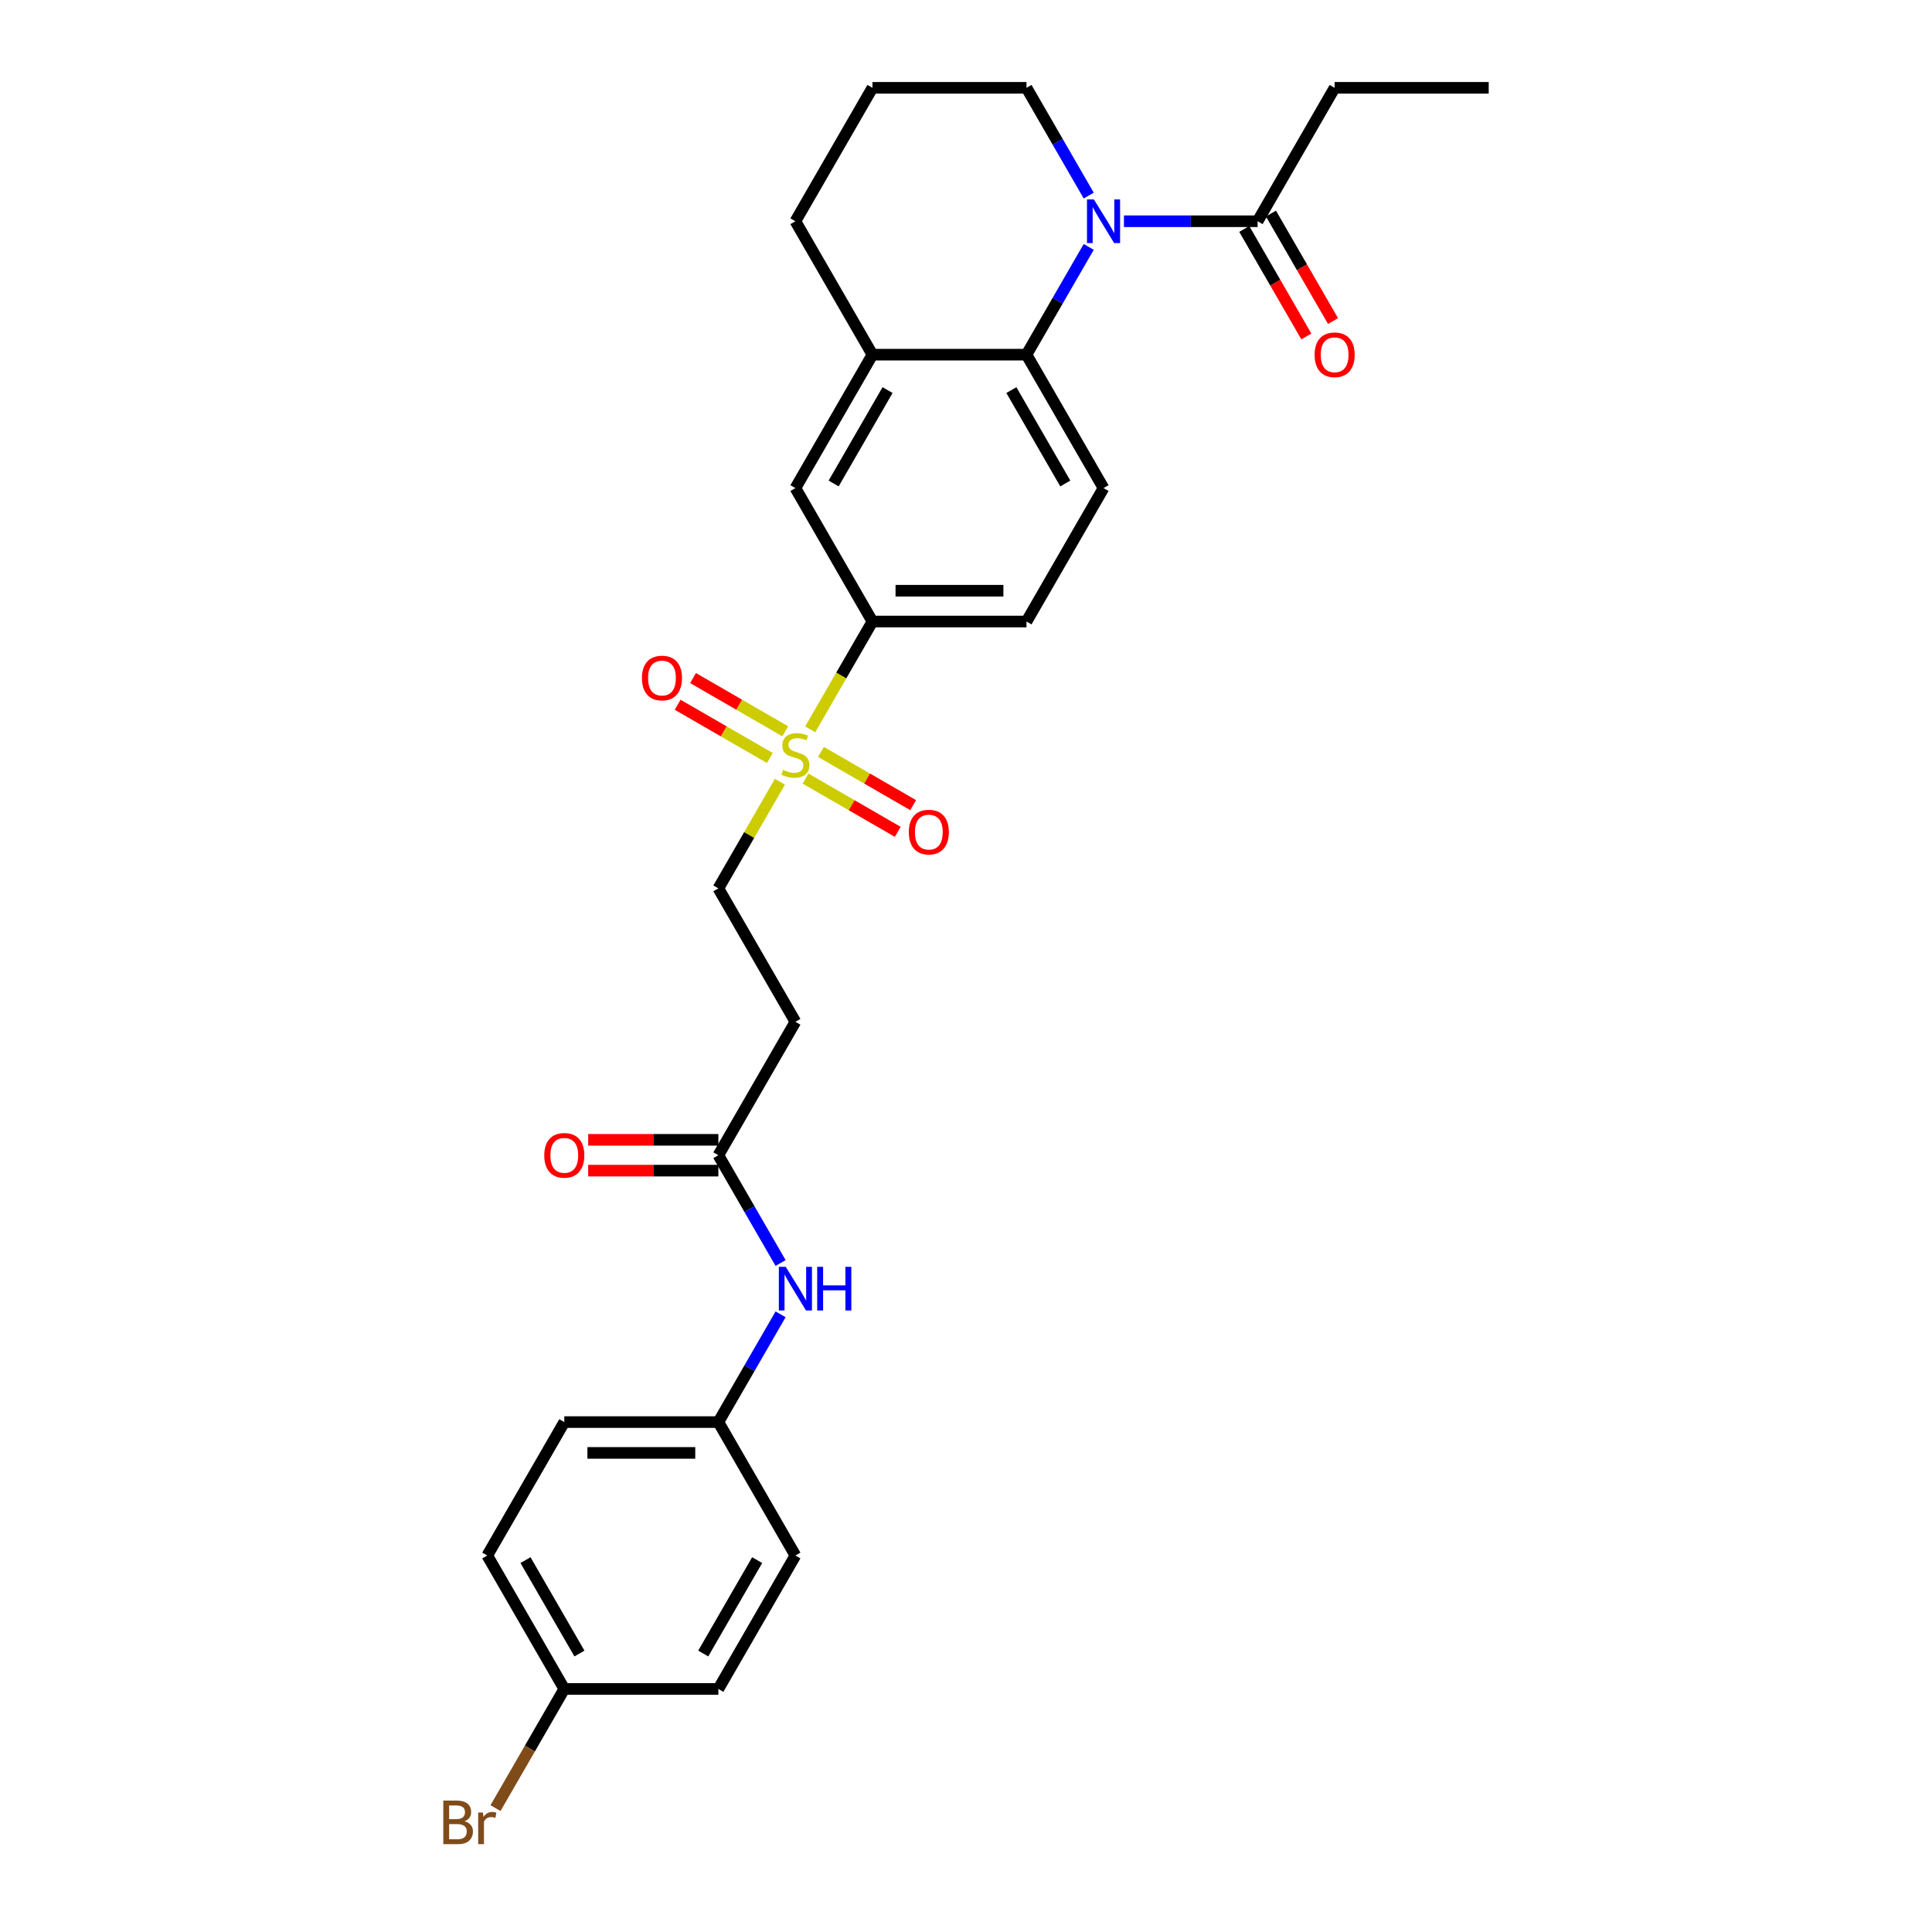<?xml version='1.0' encoding='iso-8859-1'?>
<svg version='1.1' baseProfile='full'
              xmlns='http://www.w3.org/2000/svg'
                      xmlns:rdkit='http://www.rdkit.org/xml'
                      xmlns:xlink='http://www.w3.org/1999/xlink'
                  xml:space='preserve'
width='1000px' height='1000px' viewBox='0 0 1000 1000'>
<!-- END OF HEADER -->
<rect style='opacity:1.0;fill:#FFFFFF;stroke:none' width='1000' height='1000' x='0' y='0'> </rect>
<path class='bond-3' d='M 419.35,377.508 L 435.46,349.604' style='fill:none;fill-rule:evenodd;stroke:#CCCC00;stroke-width:6px;stroke-linecap:butt;stroke-linejoin:miter;stroke-opacity:1' />
<path class='bond-3' d='M 435.46,349.604 L 451.571,321.7' style='fill:none;fill-rule:evenodd;stroke:#000000;stroke-width:6px;stroke-linecap:butt;stroke-linejoin:miter;stroke-opacity:1' />
<path class='bond-8' d='M 403.696,404.622 L 387.761,432.222' style='fill:none;fill-rule:evenodd;stroke:#CCCC00;stroke-width:6px;stroke-linecap:butt;stroke-linejoin:miter;stroke-opacity:1' />
<path class='bond-8' d='M 387.761,432.222 L 371.825,459.823' style='fill:none;fill-rule:evenodd;stroke:#000000;stroke-width:6px;stroke-linecap:butt;stroke-linejoin:miter;stroke-opacity:1' />
<path class='bond-10' d='M 416.945,403 L 440.812,416.779' style='fill:none;fill-rule:evenodd;stroke:#CCCC00;stroke-width:6px;stroke-linecap:butt;stroke-linejoin:miter;stroke-opacity:1' />
<path class='bond-10' d='M 440.812,416.779 L 464.678,430.558' style='fill:none;fill-rule:evenodd;stroke:#FF0000;stroke-width:6px;stroke-linecap:butt;stroke-linejoin:miter;stroke-opacity:1' />
<path class='bond-10' d='M 424.92,389.187 L 448.786,402.967' style='fill:none;fill-rule:evenodd;stroke:#CCCC00;stroke-width:6px;stroke-linecap:butt;stroke-linejoin:miter;stroke-opacity:1' />
<path class='bond-10' d='M 448.786,402.967 L 472.653,416.746' style='fill:none;fill-rule:evenodd;stroke:#FF0000;stroke-width:6px;stroke-linecap:butt;stroke-linejoin:miter;stroke-opacity:1' />
<path class='bond-11' d='M 406.451,378.524 L 382.584,364.745' style='fill:none;fill-rule:evenodd;stroke:#CCCC00;stroke-width:6px;stroke-linecap:butt;stroke-linejoin:miter;stroke-opacity:1' />
<path class='bond-11' d='M 382.584,364.745 L 358.718,350.965' style='fill:none;fill-rule:evenodd;stroke:#FF0000;stroke-width:6px;stroke-linecap:butt;stroke-linejoin:miter;stroke-opacity:1' />
<path class='bond-11' d='M 398.476,392.336 L 374.61,378.557' style='fill:none;fill-rule:evenodd;stroke:#CCCC00;stroke-width:6px;stroke-linecap:butt;stroke-linejoin:miter;stroke-opacity:1' />
<path class='bond-11' d='M 374.61,378.557 L 350.743,364.778' style='fill:none;fill-rule:evenodd;stroke:#FF0000;stroke-width:6px;stroke-linecap:butt;stroke-linejoin:miter;stroke-opacity:1' />
<path class='bond-0' d='M 563.518,127.802 L 547.417,155.69' style='fill:none;fill-rule:evenodd;stroke:#0000FF;stroke-width:6px;stroke-linecap:butt;stroke-linejoin:miter;stroke-opacity:1' />
<path class='bond-0' d='M 547.417,155.69 L 531.316,183.577' style='fill:none;fill-rule:evenodd;stroke:#000000;stroke-width:6px;stroke-linecap:butt;stroke-linejoin:miter;stroke-opacity:1' />
<path class='bond-2' d='M 581.747,114.516 L 616.34,114.516' style='fill:none;fill-rule:evenodd;stroke:#0000FF;stroke-width:6px;stroke-linecap:butt;stroke-linejoin:miter;stroke-opacity:1' />
<path class='bond-2' d='M 616.34,114.516 L 650.934,114.516' style='fill:none;fill-rule:evenodd;stroke:#000000;stroke-width:6px;stroke-linecap:butt;stroke-linejoin:miter;stroke-opacity:1' />
<path class='bond-17' d='M 563.518,101.23 L 547.417,73.343' style='fill:none;fill-rule:evenodd;stroke:#0000FF;stroke-width:6px;stroke-linecap:butt;stroke-linejoin:miter;stroke-opacity:1' />
<path class='bond-17' d='M 547.417,73.343 L 531.316,45.455' style='fill:none;fill-rule:evenodd;stroke:#000000;stroke-width:6px;stroke-linecap:butt;stroke-linejoin:miter;stroke-opacity:1' />
<path class='bond-1' d='M 531.316,183.577 L 571.189,252.639' style='fill:none;fill-rule:evenodd;stroke:#000000;stroke-width:6px;stroke-linecap:butt;stroke-linejoin:miter;stroke-opacity:1' />
<path class='bond-1' d='M 523.485,201.911 L 551.395,250.254' style='fill:none;fill-rule:evenodd;stroke:#000000;stroke-width:6px;stroke-linecap:butt;stroke-linejoin:miter;stroke-opacity:1' />
<path class='bond-28' d='M 531.316,183.577 L 451.571,183.577' style='fill:none;fill-rule:evenodd;stroke:#000000;stroke-width:6px;stroke-linecap:butt;stroke-linejoin:miter;stroke-opacity:1' />
<path class='bond-14' d='M 644.028,118.503 L 660.092,146.327' style='fill:none;fill-rule:evenodd;stroke:#000000;stroke-width:6px;stroke-linecap:butt;stroke-linejoin:miter;stroke-opacity:1' />
<path class='bond-14' d='M 660.092,146.327 L 676.156,174.152' style='fill:none;fill-rule:evenodd;stroke:#FF0000;stroke-width:6px;stroke-linecap:butt;stroke-linejoin:miter;stroke-opacity:1' />
<path class='bond-14' d='M 657.84,110.529 L 673.904,138.353' style='fill:none;fill-rule:evenodd;stroke:#000000;stroke-width:6px;stroke-linecap:butt;stroke-linejoin:miter;stroke-opacity:1' />
<path class='bond-14' d='M 673.904,138.353 L 689.969,166.177' style='fill:none;fill-rule:evenodd;stroke:#FF0000;stroke-width:6px;stroke-linecap:butt;stroke-linejoin:miter;stroke-opacity:1' />
<path class='bond-25' d='M 650.934,114.516 L 690.807,45.455' style='fill:none;fill-rule:evenodd;stroke:#000000;stroke-width:6px;stroke-linecap:butt;stroke-linejoin:miter;stroke-opacity:1' />
<path class='bond-6' d='M 451.571,321.7 L 411.698,252.639' style='fill:none;fill-rule:evenodd;stroke:#000000;stroke-width:6px;stroke-linecap:butt;stroke-linejoin:miter;stroke-opacity:1' />
<path class='bond-13' d='M 451.571,321.7 L 531.316,321.7' style='fill:none;fill-rule:evenodd;stroke:#000000;stroke-width:6px;stroke-linecap:butt;stroke-linejoin:miter;stroke-opacity:1' />
<path class='bond-13' d='M 463.532,305.751 L 519.354,305.751' style='fill:none;fill-rule:evenodd;stroke:#000000;stroke-width:6px;stroke-linecap:butt;stroke-linejoin:miter;stroke-opacity:1' />
<path class='bond-4' d='M 451.571,183.577 L 411.698,252.639' style='fill:none;fill-rule:evenodd;stroke:#000000;stroke-width:6px;stroke-linecap:butt;stroke-linejoin:miter;stroke-opacity:1' />
<path class='bond-4' d='M 459.402,201.911 L 431.491,250.254' style='fill:none;fill-rule:evenodd;stroke:#000000;stroke-width:6px;stroke-linecap:butt;stroke-linejoin:miter;stroke-opacity:1' />
<path class='bond-24' d='M 451.571,183.577 L 411.698,114.516' style='fill:none;fill-rule:evenodd;stroke:#000000;stroke-width:6px;stroke-linecap:butt;stroke-linejoin:miter;stroke-opacity:1' />
<path class='bond-5' d='M 371.825,597.946 L 411.698,528.885' style='fill:none;fill-rule:evenodd;stroke:#000000;stroke-width:6px;stroke-linecap:butt;stroke-linejoin:miter;stroke-opacity:1' />
<path class='bond-12' d='M 371.825,597.946 L 387.926,625.834' style='fill:none;fill-rule:evenodd;stroke:#000000;stroke-width:6px;stroke-linecap:butt;stroke-linejoin:miter;stroke-opacity:1' />
<path class='bond-12' d='M 387.926,625.834 L 404.028,653.722' style='fill:none;fill-rule:evenodd;stroke:#0000FF;stroke-width:6px;stroke-linecap:butt;stroke-linejoin:miter;stroke-opacity:1' />
<path class='bond-15' d='M 371.825,589.972 L 338.133,589.972' style='fill:none;fill-rule:evenodd;stroke:#000000;stroke-width:6px;stroke-linecap:butt;stroke-linejoin:miter;stroke-opacity:1' />
<path class='bond-15' d='M 338.133,589.972 L 304.441,589.972' style='fill:none;fill-rule:evenodd;stroke:#FF0000;stroke-width:6px;stroke-linecap:butt;stroke-linejoin:miter;stroke-opacity:1' />
<path class='bond-15' d='M 371.825,605.921 L 338.133,605.921' style='fill:none;fill-rule:evenodd;stroke:#000000;stroke-width:6px;stroke-linecap:butt;stroke-linejoin:miter;stroke-opacity:1' />
<path class='bond-15' d='M 338.133,605.921 L 304.441,605.921' style='fill:none;fill-rule:evenodd;stroke:#FF0000;stroke-width:6px;stroke-linecap:butt;stroke-linejoin:miter;stroke-opacity:1' />
<path class='bond-7' d='M 571.189,252.639 L 531.316,321.7' style='fill:none;fill-rule:evenodd;stroke:#000000;stroke-width:6px;stroke-linecap:butt;stroke-linejoin:miter;stroke-opacity:1' />
<path class='bond-9' d='M 371.825,459.823 L 411.698,528.885' style='fill:none;fill-rule:evenodd;stroke:#000000;stroke-width:6px;stroke-linecap:butt;stroke-linejoin:miter;stroke-opacity:1' />
<path class='bond-16' d='M 404.028,680.293 L 387.926,708.181' style='fill:none;fill-rule:evenodd;stroke:#0000FF;stroke-width:6px;stroke-linecap:butt;stroke-linejoin:miter;stroke-opacity:1' />
<path class='bond-16' d='M 387.926,708.181 L 371.825,736.069' style='fill:none;fill-rule:evenodd;stroke:#000000;stroke-width:6px;stroke-linecap:butt;stroke-linejoin:miter;stroke-opacity:1' />
<path class='bond-20' d='M 371.825,736.069 L 411.698,805.131' style='fill:none;fill-rule:evenodd;stroke:#000000;stroke-width:6px;stroke-linecap:butt;stroke-linejoin:miter;stroke-opacity:1' />
<path class='bond-21' d='M 371.825,736.069 L 292.08,736.069' style='fill:none;fill-rule:evenodd;stroke:#000000;stroke-width:6px;stroke-linecap:butt;stroke-linejoin:miter;stroke-opacity:1' />
<path class='bond-21' d='M 359.864,752.018 L 304.042,752.018' style='fill:none;fill-rule:evenodd;stroke:#000000;stroke-width:6px;stroke-linecap:butt;stroke-linejoin:miter;stroke-opacity:1' />
<path class='bond-29' d='M 531.316,45.455 L 451.571,45.455' style='fill:none;fill-rule:evenodd;stroke:#000000;stroke-width:6px;stroke-linecap:butt;stroke-linejoin:miter;stroke-opacity:1' />
<path class='bond-18' d='M 292.08,874.192 L 252.207,805.131' style='fill:none;fill-rule:evenodd;stroke:#000000;stroke-width:6px;stroke-linecap:butt;stroke-linejoin:miter;stroke-opacity:1' />
<path class='bond-18' d='M 299.911,855.858 L 272.001,807.515' style='fill:none;fill-rule:evenodd;stroke:#000000;stroke-width:6px;stroke-linecap:butt;stroke-linejoin:miter;stroke-opacity:1' />
<path class='bond-19' d='M 292.08,874.192 L 274.275,905.031' style='fill:none;fill-rule:evenodd;stroke:#000000;stroke-width:6px;stroke-linecap:butt;stroke-linejoin:miter;stroke-opacity:1' />
<path class='bond-19' d='M 274.275,905.031 L 256.471,935.869' style='fill:none;fill-rule:evenodd;stroke:#7F4C19;stroke-width:6px;stroke-linecap:butt;stroke-linejoin:miter;stroke-opacity:1' />
<path class='bond-30' d='M 292.08,874.192 L 371.825,874.192' style='fill:none;fill-rule:evenodd;stroke:#000000;stroke-width:6px;stroke-linecap:butt;stroke-linejoin:miter;stroke-opacity:1' />
<path class='bond-23' d='M 411.698,805.131 L 371.825,874.192' style='fill:none;fill-rule:evenodd;stroke:#000000;stroke-width:6px;stroke-linecap:butt;stroke-linejoin:miter;stroke-opacity:1' />
<path class='bond-23' d='M 391.905,807.515 L 363.994,855.858' style='fill:none;fill-rule:evenodd;stroke:#000000;stroke-width:6px;stroke-linecap:butt;stroke-linejoin:miter;stroke-opacity:1' />
<path class='bond-22' d='M 292.08,736.069 L 252.207,805.131' style='fill:none;fill-rule:evenodd;stroke:#000000;stroke-width:6px;stroke-linecap:butt;stroke-linejoin:miter;stroke-opacity:1' />
<path class='bond-26' d='M 411.698,114.516 L 451.571,45.455' style='fill:none;fill-rule:evenodd;stroke:#000000;stroke-width:6px;stroke-linecap:butt;stroke-linejoin:miter;stroke-opacity:1' />
<path class='bond-27' d='M 690.807,45.455 L 770.552,45.455' style='fill:none;fill-rule:evenodd;stroke:#000000;stroke-width:6px;stroke-linecap:butt;stroke-linejoin:miter;stroke-opacity:1' />
<path  class='atom-0' d='M 405.318 398.513
Q 405.574 398.609, 406.626 399.055
Q 407.679 399.502, 408.827 399.789
Q 410.007 400.044, 411.156 400.044
Q 413.293 400.044, 414.537 399.023
Q 415.781 397.971, 415.781 396.153
Q 415.781 394.909, 415.143 394.143
Q 414.537 393.377, 413.58 392.963
Q 412.623 392.548, 411.028 392.07
Q 409.019 391.464, 407.806 390.889
Q 406.626 390.315, 405.765 389.103
Q 404.936 387.891, 404.936 385.85
Q 404.936 383.011, 406.85 381.256
Q 408.795 379.502, 412.623 379.502
Q 415.239 379.502, 418.205 380.746
L 417.472 383.202
Q 414.76 382.086, 412.719 382.086
Q 410.518 382.086, 409.306 383.011
Q 408.094 383.904, 408.125 385.467
Q 408.125 386.679, 408.731 387.413
Q 409.369 388.146, 410.263 388.561
Q 411.188 388.976, 412.719 389.454
Q 414.76 390.092, 415.972 390.73
Q 417.185 391.368, 418.046 392.676
Q 418.939 393.952, 418.939 396.153
Q 418.939 399.279, 416.834 400.969
Q 414.76 402.628, 411.283 402.628
Q 409.274 402.628, 407.743 402.181
Q 406.243 401.767, 404.457 401.033
L 405.318 398.513
' fill='#CCCC00'/>
<path  class='atom-1' d='M 566.197 103.224
L 573.597 115.186
Q 574.331 116.366, 575.511 118.503
Q 576.691 120.64, 576.755 120.768
L 576.755 103.224
L 579.753 103.224
L 579.753 125.808
L 576.659 125.808
L 568.717 112.73
Q 567.791 111.199, 566.803 109.444
Q 565.846 107.69, 565.559 107.148
L 565.559 125.808
L 562.624 125.808
L 562.624 103.224
L 566.197 103.224
' fill='#0000FF'/>
<path  class='atom-11' d='M 470.393 430.698
Q 470.393 425.276, 473.072 422.245
Q 475.751 419.215, 480.759 419.215
Q 485.767 419.215, 488.447 422.245
Q 491.126 425.276, 491.126 430.698
Q 491.126 436.185, 488.415 439.311
Q 485.704 442.405, 480.759 442.405
Q 475.783 442.405, 473.072 439.311
Q 470.393 436.217, 470.393 430.698
M 480.759 439.853
Q 484.204 439.853, 486.055 437.556
Q 487.937 435.228, 487.937 430.698
Q 487.937 426.264, 486.055 424.032
Q 484.204 421.767, 480.759 421.767
Q 477.314 421.767, 475.432 424
Q 473.582 426.233, 473.582 430.698
Q 473.582 435.26, 475.432 437.556
Q 477.314 439.853, 480.759 439.853
' fill='#FF0000'/>
<path  class='atom-12' d='M 332.27 350.953
Q 332.27 345.53, 334.949 342.5
Q 337.629 339.47, 342.637 339.47
Q 347.645 339.47, 350.324 342.5
Q 353.003 345.53, 353.003 350.953
Q 353.003 356.439, 350.292 359.565
Q 347.581 362.66, 342.637 362.66
Q 337.66 362.66, 334.949 359.565
Q 332.27 356.471, 332.27 350.953
M 342.637 360.108
Q 346.082 360.108, 347.932 357.811
Q 349.814 355.483, 349.814 350.953
Q 349.814 346.519, 347.932 344.286
Q 346.082 342.022, 342.637 342.022
Q 339.192 342.022, 337.31 344.254
Q 335.459 346.487, 335.459 350.953
Q 335.459 355.514, 337.31 357.811
Q 339.192 360.108, 342.637 360.108
' fill='#FF0000'/>
<path  class='atom-13' d='M 406.706 655.716
L 414.106 667.678
Q 414.84 668.858, 416.02 670.995
Q 417.2 673.132, 417.264 673.26
L 417.264 655.716
L 420.263 655.716
L 420.263 678.3
L 417.169 678.3
L 409.226 665.221
Q 408.301 663.69, 407.312 661.936
Q 406.355 660.181, 406.068 659.639
L 406.068 678.3
L 403.133 678.3
L 403.133 655.716
L 406.706 655.716
' fill='#0000FF'/>
<path  class='atom-13' d='M 422.974 655.716
L 426.036 655.716
L 426.036 665.317
L 437.583 665.317
L 437.583 655.716
L 440.646 655.716
L 440.646 678.3
L 437.583 678.3
L 437.583 667.869
L 426.036 667.869
L 426.036 678.3
L 422.974 678.3
L 422.974 655.716
' fill='#0000FF'/>
<path  class='atom-15' d='M 680.44 183.641
Q 680.44 178.219, 683.119 175.188
Q 685.799 172.158, 690.807 172.158
Q 695.815 172.158, 698.494 175.188
Q 701.173 178.219, 701.173 183.641
Q 701.173 189.128, 698.462 192.254
Q 695.751 195.348, 690.807 195.348
Q 685.83 195.348, 683.119 192.254
Q 680.44 189.16, 680.44 183.641
M 690.807 192.796
Q 694.252 192.796, 696.102 190.499
Q 697.984 188.171, 697.984 183.641
Q 697.984 179.207, 696.102 176.975
Q 694.252 174.71, 690.807 174.71
Q 687.362 174.71, 685.48 176.943
Q 683.63 179.176, 683.63 183.641
Q 683.63 188.203, 685.48 190.499
Q 687.362 192.796, 690.807 192.796
' fill='#FF0000'/>
<path  class='atom-16' d='M 281.713 598.01
Q 281.713 592.587, 284.393 589.557
Q 287.072 586.527, 292.08 586.527
Q 297.088 586.527, 299.768 589.557
Q 302.447 592.587, 302.447 598.01
Q 302.447 603.496, 299.736 606.623
Q 297.024 609.717, 292.08 609.717
Q 287.104 609.717, 284.393 606.623
Q 281.713 603.528, 281.713 598.01
M 292.08 607.165
Q 295.525 607.165, 297.375 604.868
Q 299.257 602.54, 299.257 598.01
Q 299.257 593.576, 297.375 591.343
Q 295.525 589.079, 292.08 589.079
Q 288.635 589.079, 286.753 591.311
Q 284.903 593.544, 284.903 598.01
Q 284.903 602.571, 286.753 604.868
Q 288.635 607.165, 292.08 607.165
' fill='#FF0000'/>
<path  class='atom-20' d='M 240.421 942.679
Q 242.59 943.285, 243.675 944.625
Q 244.791 945.933, 244.791 947.879
Q 244.791 951.005, 242.782 952.791
Q 240.804 954.545, 237.04 954.545
L 229.448 954.545
L 229.448 931.962
L 236.115 931.962
Q 239.974 931.962, 241.92 933.525
Q 243.866 935.088, 243.866 937.958
Q 243.866 941.372, 240.421 942.679
M 232.478 934.513
L 232.478 941.595
L 236.115 941.595
Q 238.348 941.595, 239.496 940.702
Q 240.676 939.777, 240.676 937.958
Q 240.676 934.513, 236.115 934.513
L 232.478 934.513
M 237.04 951.994
Q 239.241 951.994, 240.421 950.941
Q 241.601 949.888, 241.601 947.879
Q 241.601 946.029, 240.293 945.104
Q 239.018 944.147, 236.561 944.147
L 232.478 944.147
L 232.478 951.994
L 237.04 951.994
' fill='#7F4C19'/>
<path  class='atom-20' d='M 249.927 938.15
L 250.278 940.415
Q 252 937.863, 254.807 937.863
Q 255.7 937.863, 256.912 938.182
L 256.434 940.861
Q 255.062 940.542, 254.297 940.542
Q 252.957 940.542, 252.064 941.084
Q 251.203 941.595, 250.501 942.839
L 250.501 954.545
L 247.502 954.545
L 247.502 938.15
L 249.927 938.15
' fill='#7F4C19'/>
</svg>
